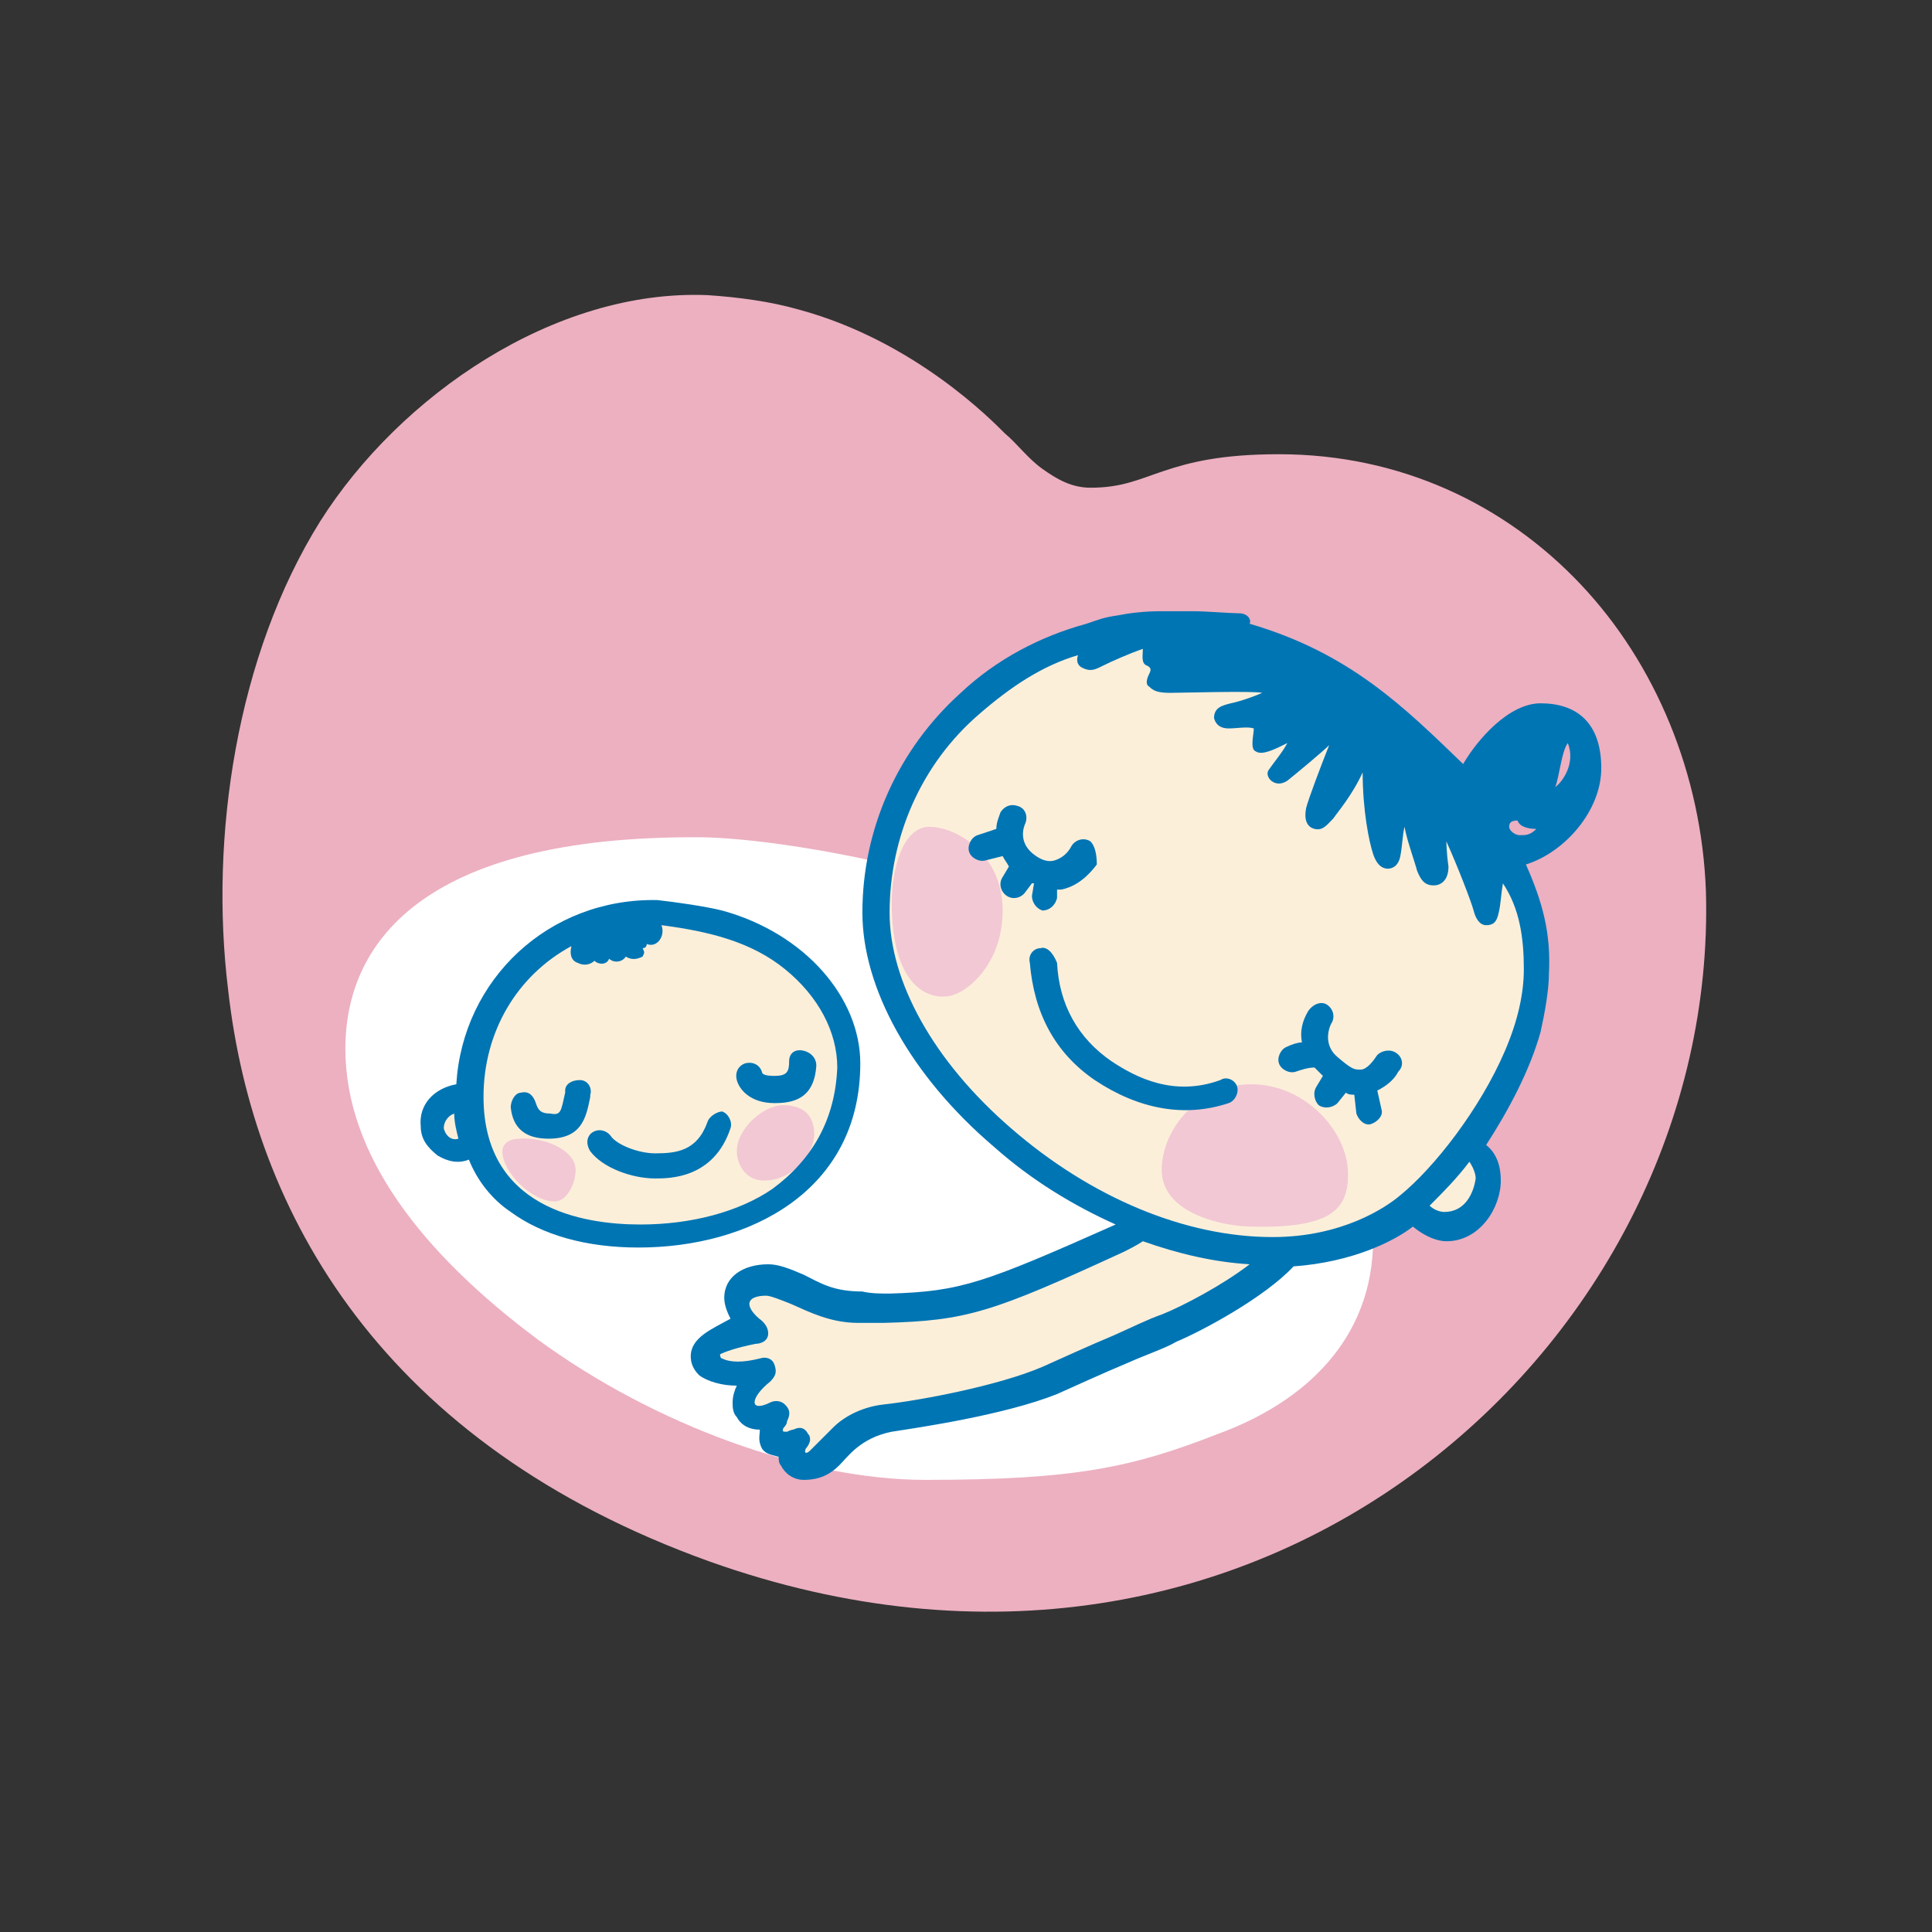 <?xml version="1.0" encoding="UTF-8"?>
<!-- Generator: Adobe Illustrator 27.9.0, SVG Export Plug-In . SVG Version: 6.00 Build 0)  -->
<svg xmlns="http://www.w3.org/2000/svg" xmlns:xlink="http://www.w3.org/1999/xlink" version="1.1" id="レイヤー_1" x="0px" y="0px" width="92.3px" height="92.3px" viewBox="0 0 92.3 92.3" style="enable-background:new 0 0 92.3 92.3;" xml:space="preserve">
<rect x="0" y="0" width="92.3" height="92.3" fill="#333333" stroke="none"/>
<style type="text/css">
	.st0{fill:none;}
	.st1{fill:#ECB0C1;}
	.st2{fill:#FFFFFF;}
	.st3{fill:#FCEFDA;}
	.st4{fill:#0075B4;}
	.st5{fill:#F2C8D4;}
</style>
<g>
	<path class="st0" d="M92.3,46.1c0,25.5-20.7,46.1-46.1,46.1C20.7,92.3,0,71.6,0,46.1C0,20.7,20.7,0,46.1,0   C71.6,0,92.3,20.7,92.3,46.1z"></path>
	<g>
		<g>
			<path class="st1" d="M48,20.7c0.6,0.5,1.1,1.2,1.8,1.7c0.7,0.5,1.4,0.9,2.3,0.9c1.5,0,2.3-0.4,3.5-0.8c1.2-0.4,2.7-0.8,5.5-0.8     c5.8,0,10.8,2.4,14.4,6.2c3.6,3.8,5.8,9.1,6,14.7c0.3,10.8-5,21.1-13.7,27.6c-8.7,6.5-20.7,9.1-33.9,4.4     C18.3,69,12.1,58,10.9,47.3C10,40,11.3,31.3,15.3,24.9c3.8-6,11.2-11.1,18.5-10.8c1.5,0.1,3,0.3,4.4,0.7     C43.7,16.3,47.4,20.1,48,20.7z"></path>
			<path class="st2" d="M33.5,40c-13.5-0.1-17,5.2-17,10.1c0,5.1,3.7,9.8,9.2,13.9c5.6,4.1,12.8,6.7,18.5,6.7c7.2,0,9.9-0.6,14-2.2     c4.1-1.5,7.4-4.5,7.4-9.3C65.5,45.2,40.5,40.1,33.5,40z"></path>
			<path class="st3" d="M72.1,40.7c0.9,1.9,1.4,3.7,1.3,5.7c-0.1,3.8-3.5,9.3-6.1,11.3c-1.1,0.9-3.3,2.1-6.5,2.1     c-9.2,0-19-8.9-19-16.1c0-7.3,6.2-14.4,15.4-13.5"></path>
			<path class="st3" d="M31.6,43.6c-5.4,0-9.2,4.1-9.2,8.9c0,4.8,3.7,6.7,8.2,6.7c4.5,0,10-2.2,10-8.2     C40.5,47.1,36.2,43.6,31.6,43.6z"></path>
			<path class="st3" d="M54.7,58.6c-7.3,3.3-9.5,3.9-13.5,3.9c-1.9,0-3.6-1.4-4.5-1.4c-0.8,0-1.4,0.4-1.4,1c0,0.5,0.4,1,0.9,1.3     c-1.2,0.2-2.4,0.6-2.4,1.3c0,0.7,1.5,0.9,2.9,0.6c-1.1,0.8-1.4,2.8,0.6,2c-0.5,1-0.3,1.8,1,1.3c-0.5,0.5-0.4,1.2,0.2,1.2     c0.6,0,1.5-0.9,2-1.4c0.5-0.5,1.3-0.9,2.1-0.9c1.5-0.2,5.4-0.8,7.7-1.8c1.6-0.7,4.4-2,5.7-2.5c1.3-0.5,4.2-2.2,5.5-3.6"></path>
			<path class="st3" d="M22.3,52.5c-1,0.1-1.6,0.6-1.6,1.4c0.1,0.9,1.1,1.3,2,1"></path>
			<path class="st3" d="M70.2,54.6c0.6,0.4,0.8,1.1,0.8,1.6c0,0.9-0.8,2.3-2,2.3c-0.5,0-1.1-0.3-1.6-0.9"></path>
			<path class="st4" d="M33.8,53.6c-0.5,1.4-1.5,1.5-2.5,1.5c-0.8,0-1.8-0.4-2.1-0.8c-0.2-0.3-0.6-0.4-0.9-0.2     c-0.3,0.2-0.3,0.6-0.1,0.9c0.6,0.8,2,1.3,3.1,1.3c0.7,0,2.8,0,3.6-2.4c0.1-0.3-0.1-0.7-0.4-0.8C34.3,53.1,33.9,53.3,33.8,53.6z"></path>
			<path class="st5" d="M42.6,43.1c0-1.5,0.5-3.6,1.8-3.6c1.3,0,3.5,1.3,3.5,4c0,2.7-1.9,4.1-2.7,4.1C44.4,47.7,42.6,47.2,42.6,43.1     z"></path>
			<path class="st5" d="M59.8,51.8c2.5,0,4.6,2.2,4.6,4.3c0,1.6-0.7,2.6-4.6,2.5c-1.3,0-4.3-0.6-4.3-2.7     C55.5,53.9,57.3,51.8,59.8,51.8z"></path>
			<path class="st5" d="M24.8,54.4c-0.4,0-0.8,0.2-0.8,0.6c0,1,1.4,2.4,2.5,2.4c0.6,0,1-0.9,1-1.5C27.5,54.9,25.9,54.3,24.8,54.4z"></path>
			<path class="st5" d="M37.4,52.8c-0.9,0-2.2,1.1-2.2,2.2c0,0.6,0.4,1.4,1.3,1.4c1.4,0,2.4-1.3,2.4-2.2     C38.9,53.5,38.6,52.8,37.4,52.8z"></path>
			<path class="st4" d="M74.9,35.5c0.4,1-0.3,1.9-0.6,2.1C74.5,37.1,74.6,35.9,74.9,35.5z M73.4,39.6c-0.3,0.3-0.5,0.3-0.8,0.3     c-0.2,0-0.5-0.2-0.5-0.4c0-0.2,0.1-0.3,0.4-0.3C72.6,39.5,73,39.6,73.4,39.6z M72.8,46.3c0,1.2-0.3,2.5-0.9,3.9     c-1.2,2.8-3.4,5.6-5,6.9c-0.7,0.6-2.8,2-6.1,2c-4.2,0-8.7-1.9-12.5-5.2c-3.7-3.2-5.8-7-5.8-10.3c0-3.6,1.5-7.1,4.3-9.5     c1.5-1.3,3-2.3,4.7-2.8c-0.1,0.3,0,0.5,0.2,0.6c0.4,0.2,0.6,0.1,1-0.1c0.4-0.2,1.3-0.6,1.9-0.8c0,0.3-0.1,0.7,0.2,0.8     c0.2,0.1,0.2,0.2,0.1,0.4c-0.1,0.2-0.2,0.5,0,0.6c0.2,0.2,0.4,0.3,1,0.3c0.6,0,3.9-0.1,4.4,0c-0.2,0.1-1,0.4-1.5,0.5     c-0.4,0.1-0.8,0.2-0.8,0.7c0.1,0.4,0.4,0.5,0.7,0.5c0.4,0,0.9-0.1,1.2,0c0,0.3-0.2,1,0.1,1.1c0.3,0.2,0.9-0.1,1.5-0.4     c-0.2,0.4-0.7,1-0.9,1.3c-0.2,0.3,0.3,0.9,0.9,0.5c0.5-0.4,1.7-1.4,2-1.7c-0.4,1-1,2.6-1.1,3c-0.1,0.5,0,0.9,0.4,1     c0.4,0.1,0.6-0.2,0.9-0.5c0.2-0.3,0.9-1.1,1.4-2.2c0,1.8,0.3,3.3,0.5,3.9c0.2,0.6,0.5,0.7,0.7,0.7c0.2,0,0.5-0.1,0.6-0.6     c0.1-0.5,0.1-1,0.2-1.4c0.1,0.6,0.5,1.7,0.6,2.1c0.2,0.5,0.4,0.7,0.8,0.7c0.3,0,0.7-0.2,0.7-0.9c-0.1-0.7-0.1-1.2-0.1-1.2     c0.5,1.1,1.2,2.9,1.3,3.3c0.1,0.4,0.3,0.7,0.6,0.7c0.3,0,0.5-0.1,0.6-0.6c0.1-0.4,0.1-0.8,0.2-1.4C72.6,43.4,72.8,44.8,72.8,46.3     z M69,57.9c-0.2,0-0.5-0.1-0.7-0.3c0.6-0.6,1.3-1.3,1.9-2.1c0.2,0.3,0.3,0.6,0.3,0.8C70.4,57,70,57.9,69,57.9z M55.5,62.8     c-0.6,0.2-1.4,0.6-2.3,1c-1.2,0.5-2.5,1.1-3.4,1.5c-2.1,0.9-5.8,1.6-7.6,1.8c-0.9,0.1-1.8,0.5-2.4,1.1c0,0-0.9,0.9-1.1,1.1     c-0.2,0.2-0.3,0.1-0.2-0.1c0.1-0.1,0.2-0.3,0.2-0.4c0-0.1,0-0.2-0.1-0.3c-0.1-0.2-0.3-0.4-0.7-0.2c-0.1,0-0.3,0.1-0.3,0.1     c-0.2,0-0.2,0-0.2-0.1c0-0.1,0.2-0.2,0.2-0.4c0.2-0.4,0.1-0.6-0.1-0.8c-0.2-0.2-0.5-0.2-0.7-0.1c-1,0.5-1-0.2,0-1     c0.3-0.3,0.3-0.5,0.2-0.8c-0.1-0.3-0.4-0.4-0.7-0.3c-0.8,0.2-1.4,0.2-1.8,0c-0.1,0-0.1-0.2-0.1-0.2c0.2-0.1,0.7-0.3,1.7-0.5     c0.2,0,0.6-0.1,0.6-0.5c0-0.3-0.2-0.5-0.3-0.6c-0.4-0.3-0.6-0.6-0.6-0.8c0-0.3,0.4-0.4,0.8-0.4c0.2,0,0.7,0.2,1.2,0.4     c0.9,0.4,1.9,0.9,3.2,0.9c0.3,0,0.9,0,1.2,0c4-0.1,5.2-0.5,11.5-3.4c0.2-0.1,0.6-0.3,0.9-0.5c1.7,0.6,3.4,1,5.1,1.1     C58.4,61.4,56.5,62.4,55.5,62.8z M76.5,36.7c0-2.2-1.2-3.1-2.9-3.1c-1.5,0-3,1.7-3.7,2.9c-2.8-2.7-5.4-5.3-10.2-6.7     c0.1-0.2-0.1-0.5-0.5-0.5c-0.4,0-1.6-0.1-2.2-0.1c-0.3,0-0.8,0-1.5,0c-0.9,0-1.6,0.1-2.1,0.2c-0.7,0.1-0.9,0.2-1.5,0.4     c-2.2,0.6-4.3,1.7-6,3.3c-3,2.7-4.7,6.5-4.7,10.5c0,3.6,2.3,7.8,6.3,11.2c1.8,1.6,3.8,2.8,5.8,3.7c-6.3,2.8-7.4,3.2-10.8,3.3     c-0.4,0-0.9,0-1.3-0.1c-1.4,0-2-0.4-2.8-0.8c-0.7-0.3-1.2-0.5-1.7-0.5c-1.2,0-2.1,0.6-2.1,1.6c0,0.4,0.2,0.8,0.3,1     C34,63.5,33,63.9,33,64.8c0,0.3,0.1,0.6,0.4,0.9c0.4,0.3,1.1,0.5,1.8,0.5C35.1,66.4,35,66.7,35,67c0,0.2,0,0.5,0.2,0.7     c0.1,0.2,0.4,0.6,1.1,0.6c0,0.3-0.1,0.5,0.1,0.9c0.2,0.3,0.5,0.3,0.8,0.4c0,0.1,0,0.3,0.1,0.4c0.2,0.4,0.6,0.7,1.1,0.7     c0.8,0,1.3-0.3,1.7-0.7c0.4-0.4,1-1.3,2.5-1.6c1.3-0.2,5.4-0.8,7.9-1.8c0.9-0.4,2.2-1,3.4-1.5c0.9-0.4,1.8-0.7,2.3-1     c1.2-0.5,4.2-2.1,5.6-3.6c2.8-0.2,4.8-1.2,5.7-1.9c0.6,0.5,1.2,0.7,1.6,0.7c1.6,0,2.6-1.6,2.6-2.9c0-0.7-0.2-1.3-0.7-1.7     c1.1-1.7,2.1-3.6,2.6-5.4c0.2-0.9,0.4-2,0.4-2.8c0.1-1.9-0.3-3.4-1.1-5.2C74.8,40.7,76.5,38.7,76.5,36.7z"></path>
			<path class="st4" d="M36.9,56.8c-1.6,1.1-3.9,1.7-6.3,1.7c-2.8,0-7.5-0.8-7.5-6.1c0-3.1,1.6-5.8,4.2-7.2c-0.1,0.4,0,0.7,0.3,0.8     c0.4,0.2,0.7,0,0.8-0.1c0.2,0.2,0.6,0.2,0.7-0.1c0.2,0.2,0.6,0.2,0.8-0.1c0.3,0.2,0.6,0.1,0.8,0c0.1-0.2,0.1-0.2,0-0.4     c0.2,0,0.2-0.2,0.2-0.2c0.5,0.2,0.9-0.4,0.7-0.9c2.3,0.3,4.3,0.8,5.9,2.1c1.6,1.3,2.5,3,2.5,4.7C39.9,53.5,38.8,55.4,36.9,56.8z      M21.2,53.9c0-0.3,0.2-0.6,0.5-0.7c0,0.4,0.1,0.8,0.2,1.2C21.6,54.5,21.3,54.3,21.2,53.9z M34.5,43.5c-0.8-0.2-2.2-0.4-3.1-0.5     c-5.2-0.1-9.3,3.8-9.6,8.8c-1.1,0.2-1.8,1-1.7,2c0,0.6,0.3,1,0.8,1.4c0.5,0.3,1,0.4,1.5,0.2c0.4,1,1.1,1.9,2,2.5     c1.5,1.1,3.6,1.7,6.1,1.7c5.3,0,10.6-2.7,10.6-8.8C41.1,47.7,38.5,44.6,34.5,43.5z"></path>
			<path class="st4" d="M49.7,45.3c-0.3,0-0.6,0.3-0.5,0.7c0.2,2.4,1.2,4.3,3.1,5.6c2.1,1.4,4.3,1.8,6.4,1.1     c0.3-0.1,0.5-0.5,0.4-0.8c-0.1-0.3-0.5-0.5-0.8-0.3c-2.2,0.8-4-0.1-5.2-0.9c-1.6-1.1-2.5-2.7-2.6-4.7     C50.3,45.5,50,45.2,49.7,45.3z"></path>
			<path class="st4" d="M66.7,50.3c-0.3-0.2-0.7-0.1-0.9,0.1c-0.2,0.3-0.5,0.7-0.8,0.7c-0.3,0-0.4,0-1.1-0.6     c-0.6-0.5-0.5-1.2-0.3-1.6c0.2-0.3,0.1-0.7-0.2-0.9c-0.3-0.2-0.7,0-0.9,0.3c-0.3,0.5-0.4,1-0.3,1.5c-0.2,0-0.5,0.1-0.7,0.2     c-0.3,0.1-0.5,0.5-0.4,0.8c0.1,0.3,0.5,0.5,0.8,0.4c0.3-0.1,0.6-0.2,0.9-0.2c0.1,0.1,0.2,0.2,0.3,0.3c0,0,0.1,0.1,0.1,0.1     l-0.3,0.5c-0.2,0.3-0.1,0.7,0.1,0.9c0.3,0.2,0.7,0.1,0.9-0.1l0.4-0.5c0.1,0.1,0.3,0.1,0.4,0.1l0.1,0.9c0.1,0.3,0.4,0.6,0.7,0.5     c0.3-0.1,0.6-0.4,0.5-0.7l-0.2-0.9c0.4-0.2,0.8-0.5,1-0.9C67.1,50.9,67,50.5,66.7,50.3z M52.1,40.2c-0.3-0.2-0.7-0.1-0.9,0.2     c-0.2,0.4-0.5,0.6-0.8,0.7c-0.3,0.1-0.6,0-0.9-0.2c-0.9-0.6-0.6-1.4-0.5-1.6c0.1-0.3,0-0.7-0.4-0.8c-0.3-0.1-0.6,0-0.8,0.3     c-0.1,0.3-0.2,0.5-0.2,0.8l-0.9,0.3c-0.3,0.1-0.5,0.5-0.4,0.8c0.1,0.3,0.5,0.5,0.8,0.4l0.8-0.2c0.1,0.2,0.2,0.3,0.3,0.5l-0.3,0.5     c-0.2,0.3-0.1,0.7,0.2,0.9c0.3,0.2,0.7,0.1,0.9-0.2l0.3-0.4c0,0,0,0,0.1,0l-0.1,0.6c0,0.3,0.2,0.6,0.5,0.7c0.3,0,0.6-0.2,0.7-0.6     l0-0.4c0.1,0,0.1,0,0.2,0c0.5-0.1,1.1-0.4,1.7-1.2C52.4,40.8,52.3,40.4,52.1,40.2z"></path>
			<path class="st4" d="M27,52.1l0,0.1c-0.2,0.9-0.2,1.1-0.7,1c-0.5,0-0.6-0.2-0.7-0.5c-0.1-0.3-0.3-0.6-0.7-0.5     c-0.3,0-0.5,0.4-0.5,0.7c0.1,1,0.7,1.5,1.8,1.5c1.6,0,1.8-1,2-2l0-0.1c0.1-0.3-0.1-0.7-0.5-0.7C27.3,51.6,27,51.8,27,52.1z"></path>
			<path class="st4" d="M37.7,50.7c0,0.5-0.1,0.7-0.7,0.7c-0.5,0-0.6-0.1-0.6-0.2c-0.1-0.3-0.4-0.5-0.8-0.4     c-0.3,0.1-0.5,0.4-0.4,0.8c0.1,0.4,0.6,1.1,1.8,1.1c0.9,0,1.9-0.2,2-1.8c0-0.3-0.2-0.6-0.6-0.7C38,50.1,37.7,50.3,37.7,50.7z"></path>
		</g>
	</g>
</g>
</svg>
